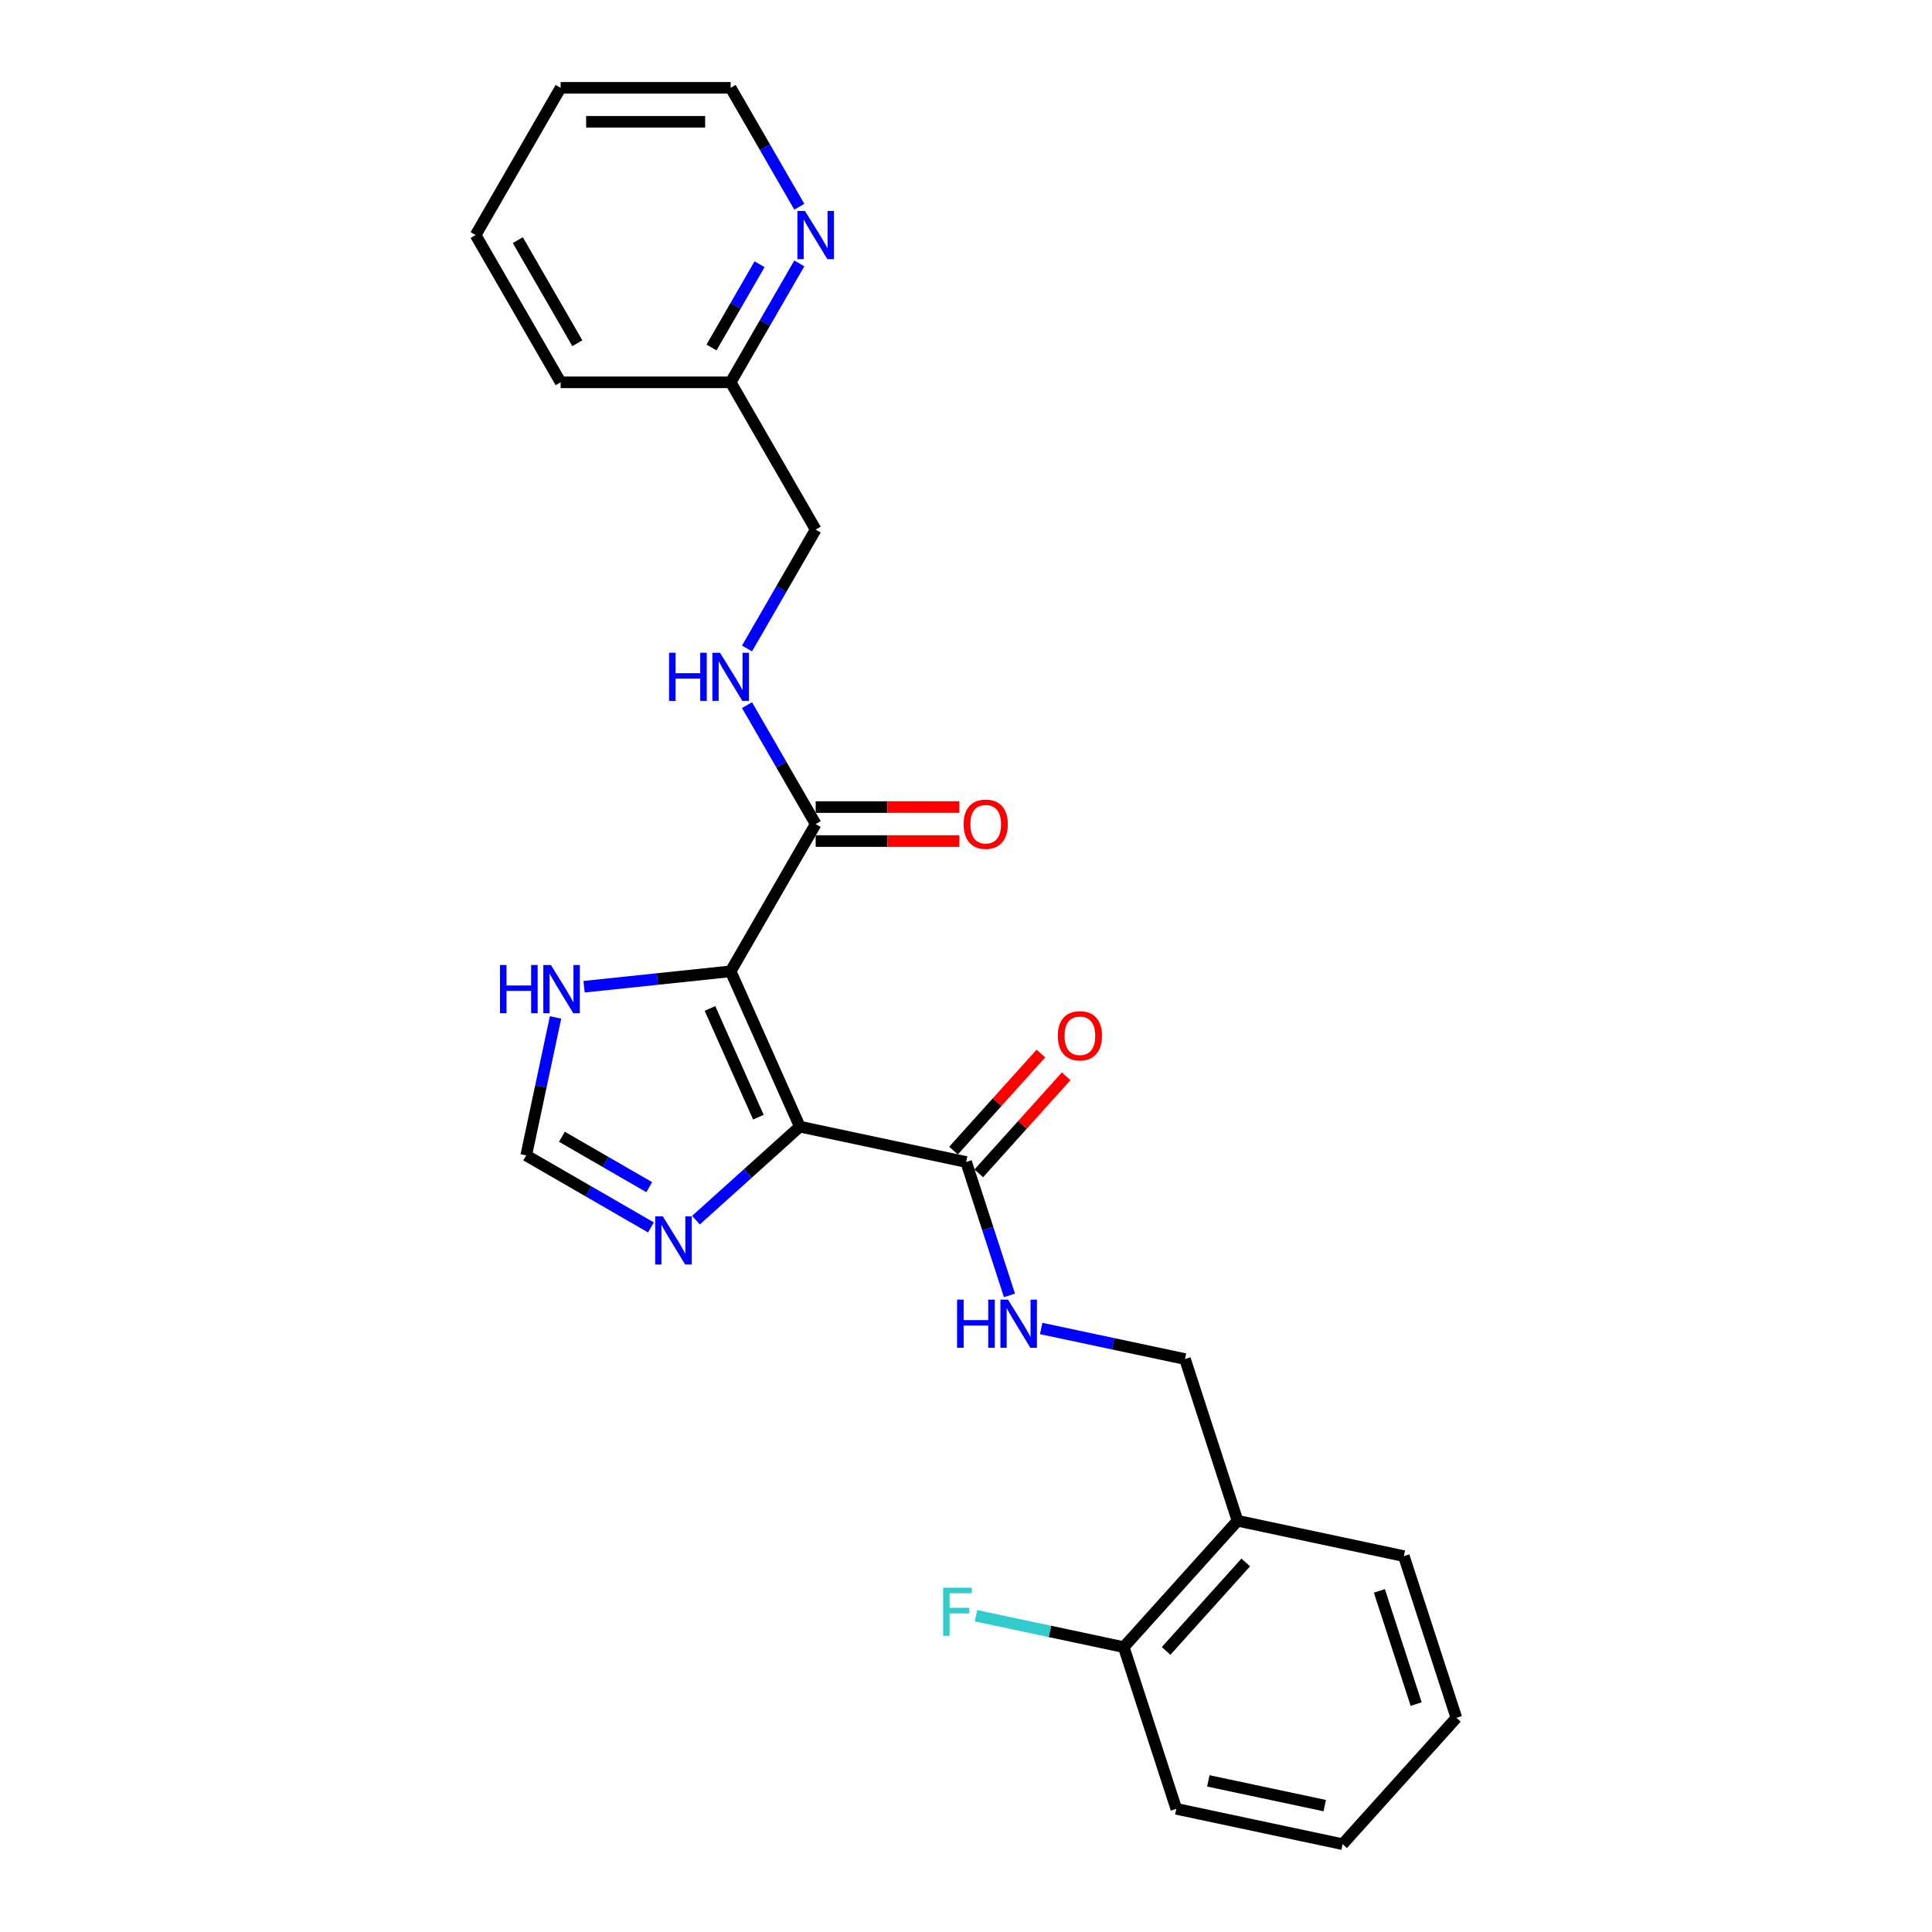 <?xml version='1.0' encoding='iso-8859-1'?>
<svg version='1.1' baseProfile='full'
              xmlns='http://www.w3.org/2000/svg'
                      xmlns:rdkit='http://www.rdkit.org/xml'
                      xmlns:xlink='http://www.w3.org/1999/xlink'
                  xml:space='preserve'
width='1000px' height='1000px' viewBox='0 0 1000 1000'>
<!-- END OF HEADER -->
<rect style='opacity:1.0;fill:#FFFFFF;stroke:none' width='1000' height='1000' x='0' y='0'> </rect>
<path class='bond-0' d='M 413.984,583.151 L 378.188,502.753' style='fill:none;fill-rule:evenodd;stroke:#000000;stroke-width:6px;stroke-linecap:butt;stroke-linejoin:miter;stroke-opacity:1' />
<path class='bond-0' d='M 392.535,578.251 L 367.478,521.972' style='fill:none;fill-rule:evenodd;stroke:#000000;stroke-width:6px;stroke-linecap:butt;stroke-linejoin:miter;stroke-opacity:1' />
<path class='bond-1' d='M 413.984,583.151 L 387.109,607.35' style='fill:none;fill-rule:evenodd;stroke:#000000;stroke-width:6px;stroke-linecap:butt;stroke-linejoin:miter;stroke-opacity:1' />
<path class='bond-1' d='M 387.109,607.35 L 360.234,631.548' style='fill:none;fill-rule:evenodd;stroke:#0000FF;stroke-width:6px;stroke-linecap:butt;stroke-linejoin:miter;stroke-opacity:1' />
<path class='bond-2' d='M 413.984,583.151 L 500.068,601.449' style='fill:none;fill-rule:evenodd;stroke:#000000;stroke-width:6px;stroke-linecap:butt;stroke-linejoin:miter;stroke-opacity:1' />
<path class='bond-3' d='M 378.188,502.753 L 422.192,426.536' style='fill:none;fill-rule:evenodd;stroke:#000000;stroke-width:6px;stroke-linecap:butt;stroke-linejoin:miter;stroke-opacity:1' />
<path class='bond-4' d='M 378.188,502.753 L 340.252,506.74' style='fill:none;fill-rule:evenodd;stroke:#000000;stroke-width:6px;stroke-linecap:butt;stroke-linejoin:miter;stroke-opacity:1' />
<path class='bond-4' d='M 340.252,506.74 L 302.315,510.727' style='fill:none;fill-rule:evenodd;stroke:#0000FF;stroke-width:6px;stroke-linecap:butt;stroke-linejoin:miter;stroke-opacity:1' />
<path class='bond-5' d='M 336.93,635.312 L 304.648,616.674' style='fill:none;fill-rule:evenodd;stroke:#0000FF;stroke-width:6px;stroke-linecap:butt;stroke-linejoin:miter;stroke-opacity:1' />
<path class='bond-5' d='M 304.648,616.674 L 272.365,598.036' style='fill:none;fill-rule:evenodd;stroke:#000000;stroke-width:6px;stroke-linecap:butt;stroke-linejoin:miter;stroke-opacity:1' />
<path class='bond-5' d='M 336.046,614.477 L 313.448,601.431' style='fill:none;fill-rule:evenodd;stroke:#0000FF;stroke-width:6px;stroke-linecap:butt;stroke-linejoin:miter;stroke-opacity:1' />
<path class='bond-5' d='M 313.448,601.431 L 290.851,588.384' style='fill:none;fill-rule:evenodd;stroke:#000000;stroke-width:6px;stroke-linecap:butt;stroke-linejoin:miter;stroke-opacity:1' />
<path class='bond-6' d='M 500.068,601.449 L 511.284,635.968' style='fill:none;fill-rule:evenodd;stroke:#000000;stroke-width:6px;stroke-linecap:butt;stroke-linejoin:miter;stroke-opacity:1' />
<path class='bond-6' d='M 511.284,635.968 L 522.499,670.487' style='fill:none;fill-rule:evenodd;stroke:#0000FF;stroke-width:6px;stroke-linecap:butt;stroke-linejoin:miter;stroke-opacity:1' />
<path class='bond-12' d='M 506.608,607.338 L 529.231,582.212' style='fill:none;fill-rule:evenodd;stroke:#000000;stroke-width:6px;stroke-linecap:butt;stroke-linejoin:miter;stroke-opacity:1' />
<path class='bond-12' d='M 529.231,582.212 L 551.855,557.086' style='fill:none;fill-rule:evenodd;stroke:#FF0000;stroke-width:6px;stroke-linecap:butt;stroke-linejoin:miter;stroke-opacity:1' />
<path class='bond-12' d='M 493.527,595.56 L 516.151,570.434' style='fill:none;fill-rule:evenodd;stroke:#000000;stroke-width:6px;stroke-linecap:butt;stroke-linejoin:miter;stroke-opacity:1' />
<path class='bond-12' d='M 516.151,570.434 L 538.775,545.308' style='fill:none;fill-rule:evenodd;stroke:#FF0000;stroke-width:6px;stroke-linecap:butt;stroke-linejoin:miter;stroke-opacity:1' />
<path class='bond-7' d='M 422.192,426.536 L 404.422,395.759' style='fill:none;fill-rule:evenodd;stroke:#000000;stroke-width:6px;stroke-linecap:butt;stroke-linejoin:miter;stroke-opacity:1' />
<path class='bond-7' d='M 404.422,395.759 L 386.653,364.982' style='fill:none;fill-rule:evenodd;stroke:#0000FF;stroke-width:6px;stroke-linecap:butt;stroke-linejoin:miter;stroke-opacity:1' />
<path class='bond-11' d='M 422.192,435.337 L 459.375,435.337' style='fill:none;fill-rule:evenodd;stroke:#000000;stroke-width:6px;stroke-linecap:butt;stroke-linejoin:miter;stroke-opacity:1' />
<path class='bond-11' d='M 459.375,435.337 L 496.558,435.337' style='fill:none;fill-rule:evenodd;stroke:#FF0000;stroke-width:6px;stroke-linecap:butt;stroke-linejoin:miter;stroke-opacity:1' />
<path class='bond-11' d='M 422.192,417.736 L 459.375,417.736' style='fill:none;fill-rule:evenodd;stroke:#000000;stroke-width:6px;stroke-linecap:butt;stroke-linejoin:miter;stroke-opacity:1' />
<path class='bond-11' d='M 459.375,417.736 L 496.558,417.736' style='fill:none;fill-rule:evenodd;stroke:#FF0000;stroke-width:6px;stroke-linecap:butt;stroke-linejoin:miter;stroke-opacity:1' />
<path class='bond-25' d='M 287.547,526.614 L 279.956,562.325' style='fill:none;fill-rule:evenodd;stroke:#0000FF;stroke-width:6px;stroke-linecap:butt;stroke-linejoin:miter;stroke-opacity:1' />
<path class='bond-25' d='M 279.956,562.325 L 272.365,598.036' style='fill:none;fill-rule:evenodd;stroke:#000000;stroke-width:6px;stroke-linecap:butt;stroke-linejoin:miter;stroke-opacity:1' />
<path class='bond-9' d='M 538.916,687.625 L 576.131,695.536' style='fill:none;fill-rule:evenodd;stroke:#0000FF;stroke-width:6px;stroke-linecap:butt;stroke-linejoin:miter;stroke-opacity:1' />
<path class='bond-9' d='M 576.131,695.536 L 613.347,703.446' style='fill:none;fill-rule:evenodd;stroke:#000000;stroke-width:6px;stroke-linecap:butt;stroke-linejoin:miter;stroke-opacity:1' />
<path class='bond-14' d='M 386.653,335.658 L 404.422,304.881' style='fill:none;fill-rule:evenodd;stroke:#0000FF;stroke-width:6px;stroke-linecap:butt;stroke-linejoin:miter;stroke-opacity:1' />
<path class='bond-14' d='M 404.422,304.881 L 422.192,274.104' style='fill:none;fill-rule:evenodd;stroke:#000000;stroke-width:6px;stroke-linecap:butt;stroke-linejoin:miter;stroke-opacity:1' />
<path class='bond-8' d='M 640.543,787.146 L 613.347,703.446' style='fill:none;fill-rule:evenodd;stroke:#000000;stroke-width:6px;stroke-linecap:butt;stroke-linejoin:miter;stroke-opacity:1' />
<path class='bond-13' d='M 640.543,787.146 L 581.655,852.548' style='fill:none;fill-rule:evenodd;stroke:#000000;stroke-width:6px;stroke-linecap:butt;stroke-linejoin:miter;stroke-opacity:1' />
<path class='bond-13' d='M 644.79,808.734 L 603.568,854.515' style='fill:none;fill-rule:evenodd;stroke:#000000;stroke-width:6px;stroke-linecap:butt;stroke-linejoin:miter;stroke-opacity:1' />
<path class='bond-17' d='M 640.543,787.146 L 726.627,805.444' style='fill:none;fill-rule:evenodd;stroke:#000000;stroke-width:6px;stroke-linecap:butt;stroke-linejoin:miter;stroke-opacity:1' />
<path class='bond-10' d='M 413.727,136.333 L 395.957,167.11' style='fill:none;fill-rule:evenodd;stroke:#0000FF;stroke-width:6px;stroke-linecap:butt;stroke-linejoin:miter;stroke-opacity:1' />
<path class='bond-10' d='M 395.957,167.11 L 378.188,197.887' style='fill:none;fill-rule:evenodd;stroke:#000000;stroke-width:6px;stroke-linecap:butt;stroke-linejoin:miter;stroke-opacity:1' />
<path class='bond-10' d='M 393.152,136.765 L 380.714,158.309' style='fill:none;fill-rule:evenodd;stroke:#0000FF;stroke-width:6px;stroke-linecap:butt;stroke-linejoin:miter;stroke-opacity:1' />
<path class='bond-10' d='M 380.714,158.309 L 368.276,179.853' style='fill:none;fill-rule:evenodd;stroke:#000000;stroke-width:6px;stroke-linecap:butt;stroke-linejoin:miter;stroke-opacity:1' />
<path class='bond-18' d='M 413.727,107.009 L 395.957,76.232' style='fill:none;fill-rule:evenodd;stroke:#0000FF;stroke-width:6px;stroke-linecap:butt;stroke-linejoin:miter;stroke-opacity:1' />
<path class='bond-18' d='M 395.957,76.232 L 378.188,45.455' style='fill:none;fill-rule:evenodd;stroke:#000000;stroke-width:6px;stroke-linecap:butt;stroke-linejoin:miter;stroke-opacity:1' />
<path class='bond-16' d='M 581.655,852.548 L 543.418,844.421' style='fill:none;fill-rule:evenodd;stroke:#000000;stroke-width:6px;stroke-linecap:butt;stroke-linejoin:miter;stroke-opacity:1' />
<path class='bond-16' d='M 543.418,844.421 L 505.181,836.293' style='fill:none;fill-rule:evenodd;stroke:#33CCCC;stroke-width:6px;stroke-linecap:butt;stroke-linejoin:miter;stroke-opacity:1' />
<path class='bond-19' d='M 581.655,852.548 L 608.85,936.248' style='fill:none;fill-rule:evenodd;stroke:#000000;stroke-width:6px;stroke-linecap:butt;stroke-linejoin:miter;stroke-opacity:1' />
<path class='bond-15' d='M 422.192,274.104 L 378.188,197.887' style='fill:none;fill-rule:evenodd;stroke:#000000;stroke-width:6px;stroke-linecap:butt;stroke-linejoin:miter;stroke-opacity:1' />
<path class='bond-20' d='M 378.188,197.887 L 290.181,197.887' style='fill:none;fill-rule:evenodd;stroke:#000000;stroke-width:6px;stroke-linecap:butt;stroke-linejoin:miter;stroke-opacity:1' />
<path class='bond-22' d='M 726.627,805.444 L 753.823,889.143' style='fill:none;fill-rule:evenodd;stroke:#000000;stroke-width:6px;stroke-linecap:butt;stroke-linejoin:miter;stroke-opacity:1' />
<path class='bond-22' d='M 713.966,823.438 L 733.003,882.028' style='fill:none;fill-rule:evenodd;stroke:#000000;stroke-width:6px;stroke-linecap:butt;stroke-linejoin:miter;stroke-opacity:1' />
<path class='bond-27' d='M 378.188,45.455 L 290.181,45.455' style='fill:none;fill-rule:evenodd;stroke:#000000;stroke-width:6px;stroke-linecap:butt;stroke-linejoin:miter;stroke-opacity:1' />
<path class='bond-27' d='M 364.987,63.056 L 303.382,63.056' style='fill:none;fill-rule:evenodd;stroke:#000000;stroke-width:6px;stroke-linecap:butt;stroke-linejoin:miter;stroke-opacity:1' />
<path class='bond-26' d='M 608.85,936.248 L 694.934,954.545' style='fill:none;fill-rule:evenodd;stroke:#000000;stroke-width:6px;stroke-linecap:butt;stroke-linejoin:miter;stroke-opacity:1' />
<path class='bond-26' d='M 625.423,921.776 L 685.681,934.584' style='fill:none;fill-rule:evenodd;stroke:#000000;stroke-width:6px;stroke-linecap:butt;stroke-linejoin:miter;stroke-opacity:1' />
<path class='bond-24' d='M 290.181,197.887 L 246.177,121.671' style='fill:none;fill-rule:evenodd;stroke:#000000;stroke-width:6px;stroke-linecap:butt;stroke-linejoin:miter;stroke-opacity:1' />
<path class='bond-24' d='M 298.824,177.654 L 268.021,124.303' style='fill:none;fill-rule:evenodd;stroke:#000000;stroke-width:6px;stroke-linecap:butt;stroke-linejoin:miter;stroke-opacity:1' />
<path class='bond-21' d='M 290.181,45.455 L 246.177,121.671' style='fill:none;fill-rule:evenodd;stroke:#000000;stroke-width:6px;stroke-linecap:butt;stroke-linejoin:miter;stroke-opacity:1' />
<path class='bond-23' d='M 753.823,889.143 L 694.934,954.545' style='fill:none;fill-rule:evenodd;stroke:#000000;stroke-width:6px;stroke-linecap:butt;stroke-linejoin:miter;stroke-opacity:1' />
<path  class='atom-2' d='M 343.073 629.578
L 351.24 642.779
Q 352.049 644.081, 353.352 646.44
Q 354.654 648.798, 354.725 648.939
L 354.725 629.578
L 358.034 629.578
L 358.034 654.501
L 354.619 654.501
L 345.854 640.068
Q 344.833 638.378, 343.741 636.442
Q 342.685 634.506, 342.368 633.908
L 342.368 654.501
L 339.13 654.501
L 339.13 629.578
L 343.073 629.578
' fill='#0000FF'/>
<path  class='atom-5' d='M 258.787 499.49
L 262.166 499.49
L 262.166 510.086
L 274.91 510.086
L 274.91 499.49
L 278.289 499.49
L 278.289 524.414
L 274.91 524.414
L 274.91 512.902
L 262.166 512.902
L 262.166 524.414
L 258.787 524.414
L 258.787 499.49
' fill='#0000FF'/>
<path  class='atom-5' d='M 285.154 499.49
L 293.321 512.691
Q 294.131 513.994, 295.433 516.352
Q 296.736 518.711, 296.806 518.852
L 296.806 499.49
L 300.115 499.49
L 300.115 524.414
L 296.7 524.414
L 287.935 509.981
Q 286.914 508.291, 285.823 506.355
Q 284.767 504.419, 284.45 503.82
L 284.45 524.414
L 281.211 524.414
L 281.211 499.49
L 285.154 499.49
' fill='#0000FF'/>
<path  class='atom-7' d='M 495.387 672.687
L 498.767 672.687
L 498.767 683.283
L 511.51 683.283
L 511.51 672.687
L 514.89 672.687
L 514.89 697.61
L 511.51 697.61
L 511.51 686.099
L 498.767 686.099
L 498.767 697.61
L 495.387 697.61
L 495.387 672.687
' fill='#0000FF'/>
<path  class='atom-7' d='M 521.754 672.687
L 529.921 685.888
Q 530.731 687.19, 532.033 689.549
Q 533.336 691.908, 533.406 692.048
L 533.406 672.687
L 536.715 672.687
L 536.715 697.61
L 533.301 697.61
L 524.535 683.177
Q 523.514 681.488, 522.423 679.551
Q 521.367 677.615, 521.05 677.017
L 521.05 697.61
L 517.811 697.61
L 517.811 672.687
L 521.754 672.687
' fill='#0000FF'/>
<path  class='atom-8' d='M 346.312 337.858
L 349.691 337.858
L 349.691 348.454
L 362.435 348.454
L 362.435 337.858
L 365.814 337.858
L 365.814 362.782
L 362.435 362.782
L 362.435 351.27
L 349.691 351.27
L 349.691 362.782
L 346.312 362.782
L 346.312 337.858
' fill='#0000FF'/>
<path  class='atom-8' d='M 372.679 337.858
L 380.846 351.059
Q 381.656 352.362, 382.958 354.72
Q 384.261 357.079, 384.331 357.22
L 384.331 337.858
L 387.64 337.858
L 387.64 362.782
L 384.225 362.782
L 375.46 348.349
Q 374.439 346.659, 373.348 344.723
Q 372.292 342.787, 371.975 342.188
L 371.975 362.782
L 368.736 362.782
L 368.736 337.858
L 372.679 337.858
' fill='#0000FF'/>
<path  class='atom-11' d='M 416.682 109.209
L 424.849 122.41
Q 425.659 123.713, 426.962 126.071
Q 428.264 128.43, 428.334 128.571
L 428.334 109.209
L 431.644 109.209
L 431.644 134.133
L 428.229 134.133
L 419.463 119.7
Q 418.442 118.01, 417.351 116.074
Q 416.295 114.138, 415.978 113.539
L 415.978 134.133
L 412.74 134.133
L 412.74 109.209
L 416.682 109.209
' fill='#0000FF'/>
<path  class='atom-12' d='M 498.758 426.607
Q 498.758 420.622, 501.715 417.278
Q 504.672 413.934, 510.199 413.934
Q 515.726 413.934, 518.683 417.278
Q 521.64 420.622, 521.64 426.607
Q 521.64 432.662, 518.647 436.112
Q 515.655 439.526, 510.199 439.526
Q 504.707 439.526, 501.715 436.112
Q 498.758 432.697, 498.758 426.607
M 510.199 436.71
Q 514.001 436.71, 516.042 434.175
Q 518.119 431.606, 518.119 426.607
Q 518.119 421.714, 516.042 419.249
Q 514.001 416.75, 510.199 416.75
Q 506.397 416.75, 504.32 419.214
Q 502.278 421.678, 502.278 426.607
Q 502.278 431.641, 504.32 434.175
Q 506.397 436.71, 510.199 436.71
' fill='#FF0000'/>
<path  class='atom-13' d='M 547.515 536.117
Q 547.515 530.133, 550.472 526.789
Q 553.429 523.444, 558.956 523.444
Q 564.483 523.444, 567.44 526.789
Q 570.397 530.133, 570.397 536.117
Q 570.397 542.172, 567.405 545.622
Q 564.412 549.037, 558.956 549.037
Q 553.464 549.037, 550.472 545.622
Q 547.515 542.207, 547.515 536.117
M 558.956 546.221
Q 562.758 546.221, 564.8 543.686
Q 566.877 541.116, 566.877 536.117
Q 566.877 531.224, 564.8 528.76
Q 562.758 526.261, 558.956 526.261
Q 555.154 526.261, 553.077 528.725
Q 551.035 531.189, 551.035 536.117
Q 551.035 541.151, 553.077 543.686
Q 555.154 546.221, 558.956 546.221
' fill='#FF0000'/>
<path  class='atom-17' d='M 488.161 821.789
L 502.981 821.789
L 502.981 824.64
L 491.505 824.64
L 491.505 832.209
L 501.714 832.209
L 501.714 835.095
L 491.505 835.095
L 491.505 846.712
L 488.161 846.712
L 488.161 821.789
' fill='#33CCCC'/>
</svg>
